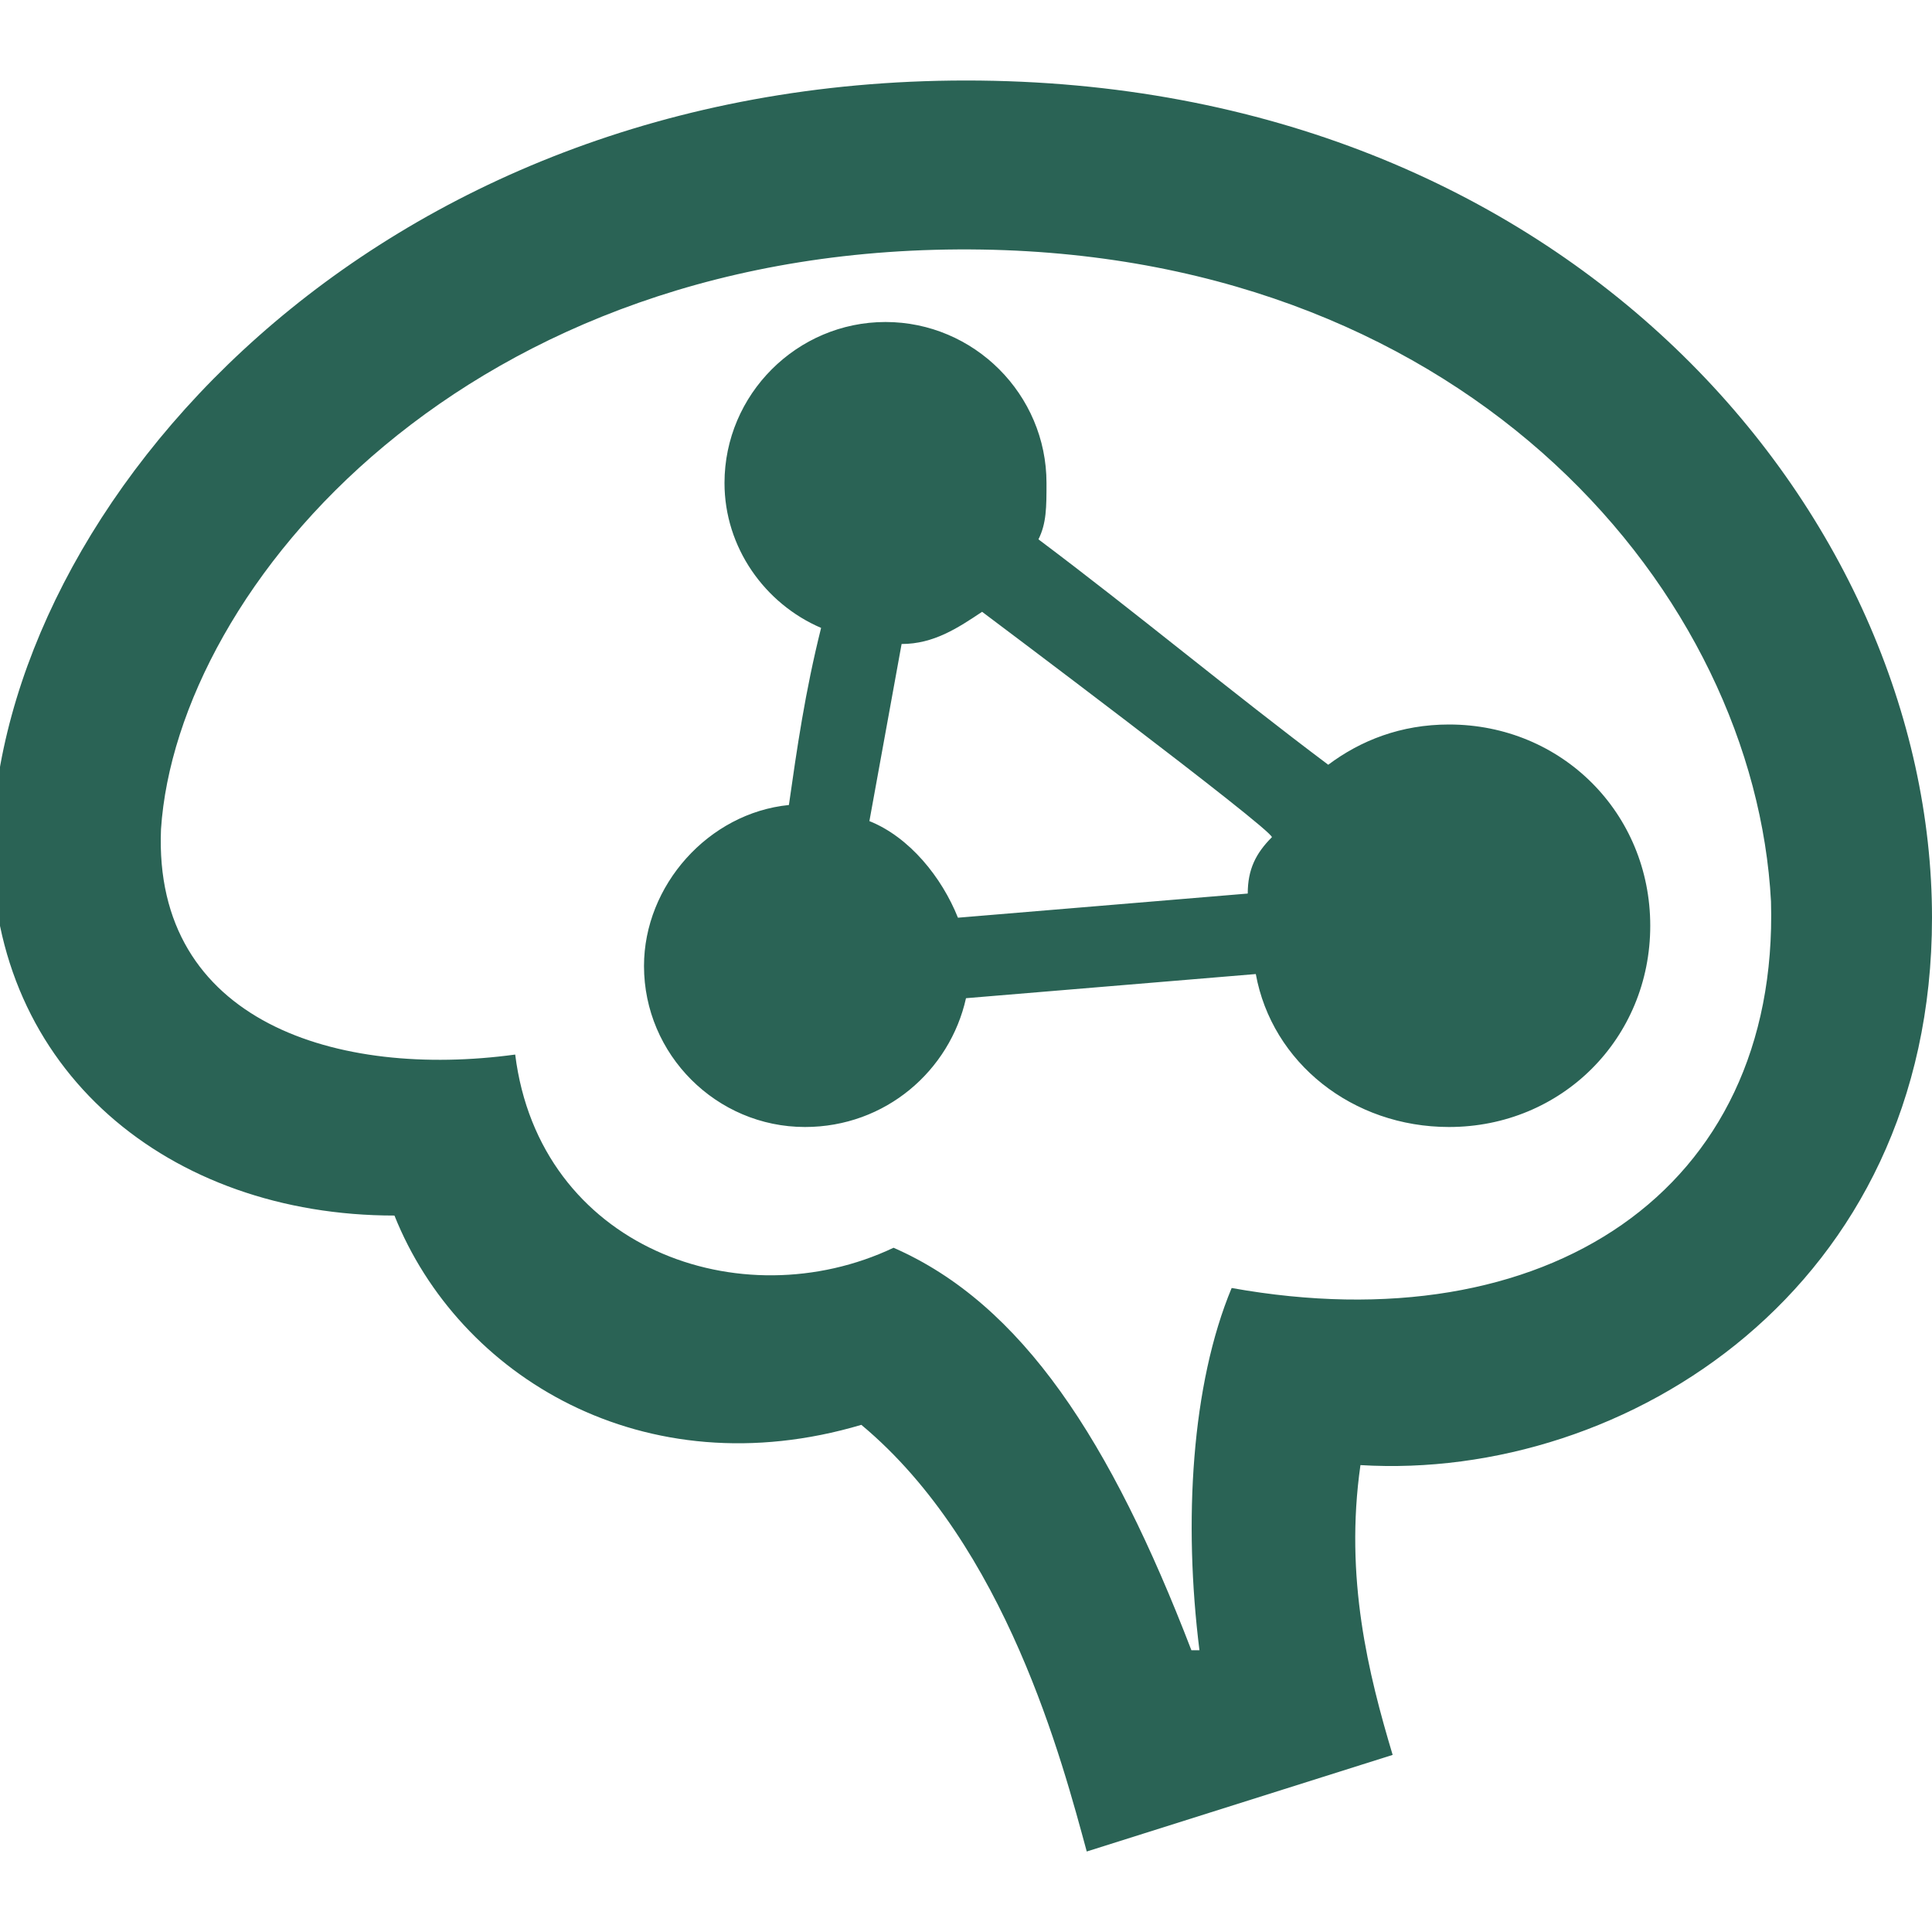 <?xml version="1.0" encoding="UTF-8"?>
<!-- Generator: Adobe Illustrator 27.4.1, SVG Export Plug-In . SVG Version: 6.00 Build 0)  -->
<svg xmlns="http://www.w3.org/2000/svg" xmlns:xlink="http://www.w3.org/1999/xlink" version="1.1" id="Ebene_1" x="0px" y="0px" viewBox="0 0 24 24" style="enable-background:new 0 0 24 24;" xml:space="preserve">
<style type="text/css">
	.st0{fill-rule:evenodd;clip-rule:evenodd;fill:#2A6355;}
</style>
<path class="st0" d="M24,11.4c0,4.6-3.8,7-7.1,6.8c-0.2,1.4,0.1,2.6,0.4,3.6L13.5,23c-0.3-1.1-1-3.8-2.8-5.3c-2.7,0.8-5-0.6-5.8-2.6  c-2.8,0-5-1.8-5-4.6C0,6.3,4.6,1,12,1C19.5,1,24,6.4,24,11.4z M2,10.3c-0.1,2.4,2.2,3.1,4.4,2.8c0.3,2.4,2.8,3.3,4.7,2.4  c1.6,0.7,2.7,2.4,3.7,5l0,0l0.1,0c-0.2-1.6-0.1-3.3,0.4-4.5c3.9,0.7,6.8-1.2,6.7-4.8c-0.2-3.8-3.7-8-9.8-8.1C5.8,3,2.2,7.3,2,10.3z   M10.2,7.8C9.5,7.5,9,6.8,9,6c0-1.1,0.9-2,2-2s2,0.9,2,2c0,0.3,0,0.5-0.1,0.7c1.2,0.9,2.4,1.9,3.6,2.8C16.9,9.2,17.4,9,18,9  c1.4,0,2.5,1.1,2.5,2.5S19.4,14,18,14c-1.2,0-2.2-0.8-2.4-1.9c-1.2,0.1-2.4,0.2-3.6,0.3c-0.2,0.9-1,1.6-2,1.6c-1.1,0-2-0.9-2-2  c0-1,0.8-1.9,1.8-2C9.9,9.3,10,8.6,10.2,7.8z M12.2,7.6C11.9,7.8,11.6,8,11.2,8l-0.4,2.2c0.5,0.2,0.9,0.7,1.1,1.2l3.6-0.3  c0-0.3,0.1-0.5,0.3-0.7C15.8,10.3,12.2,7.6,12.2,7.6z"></path>
</svg>
